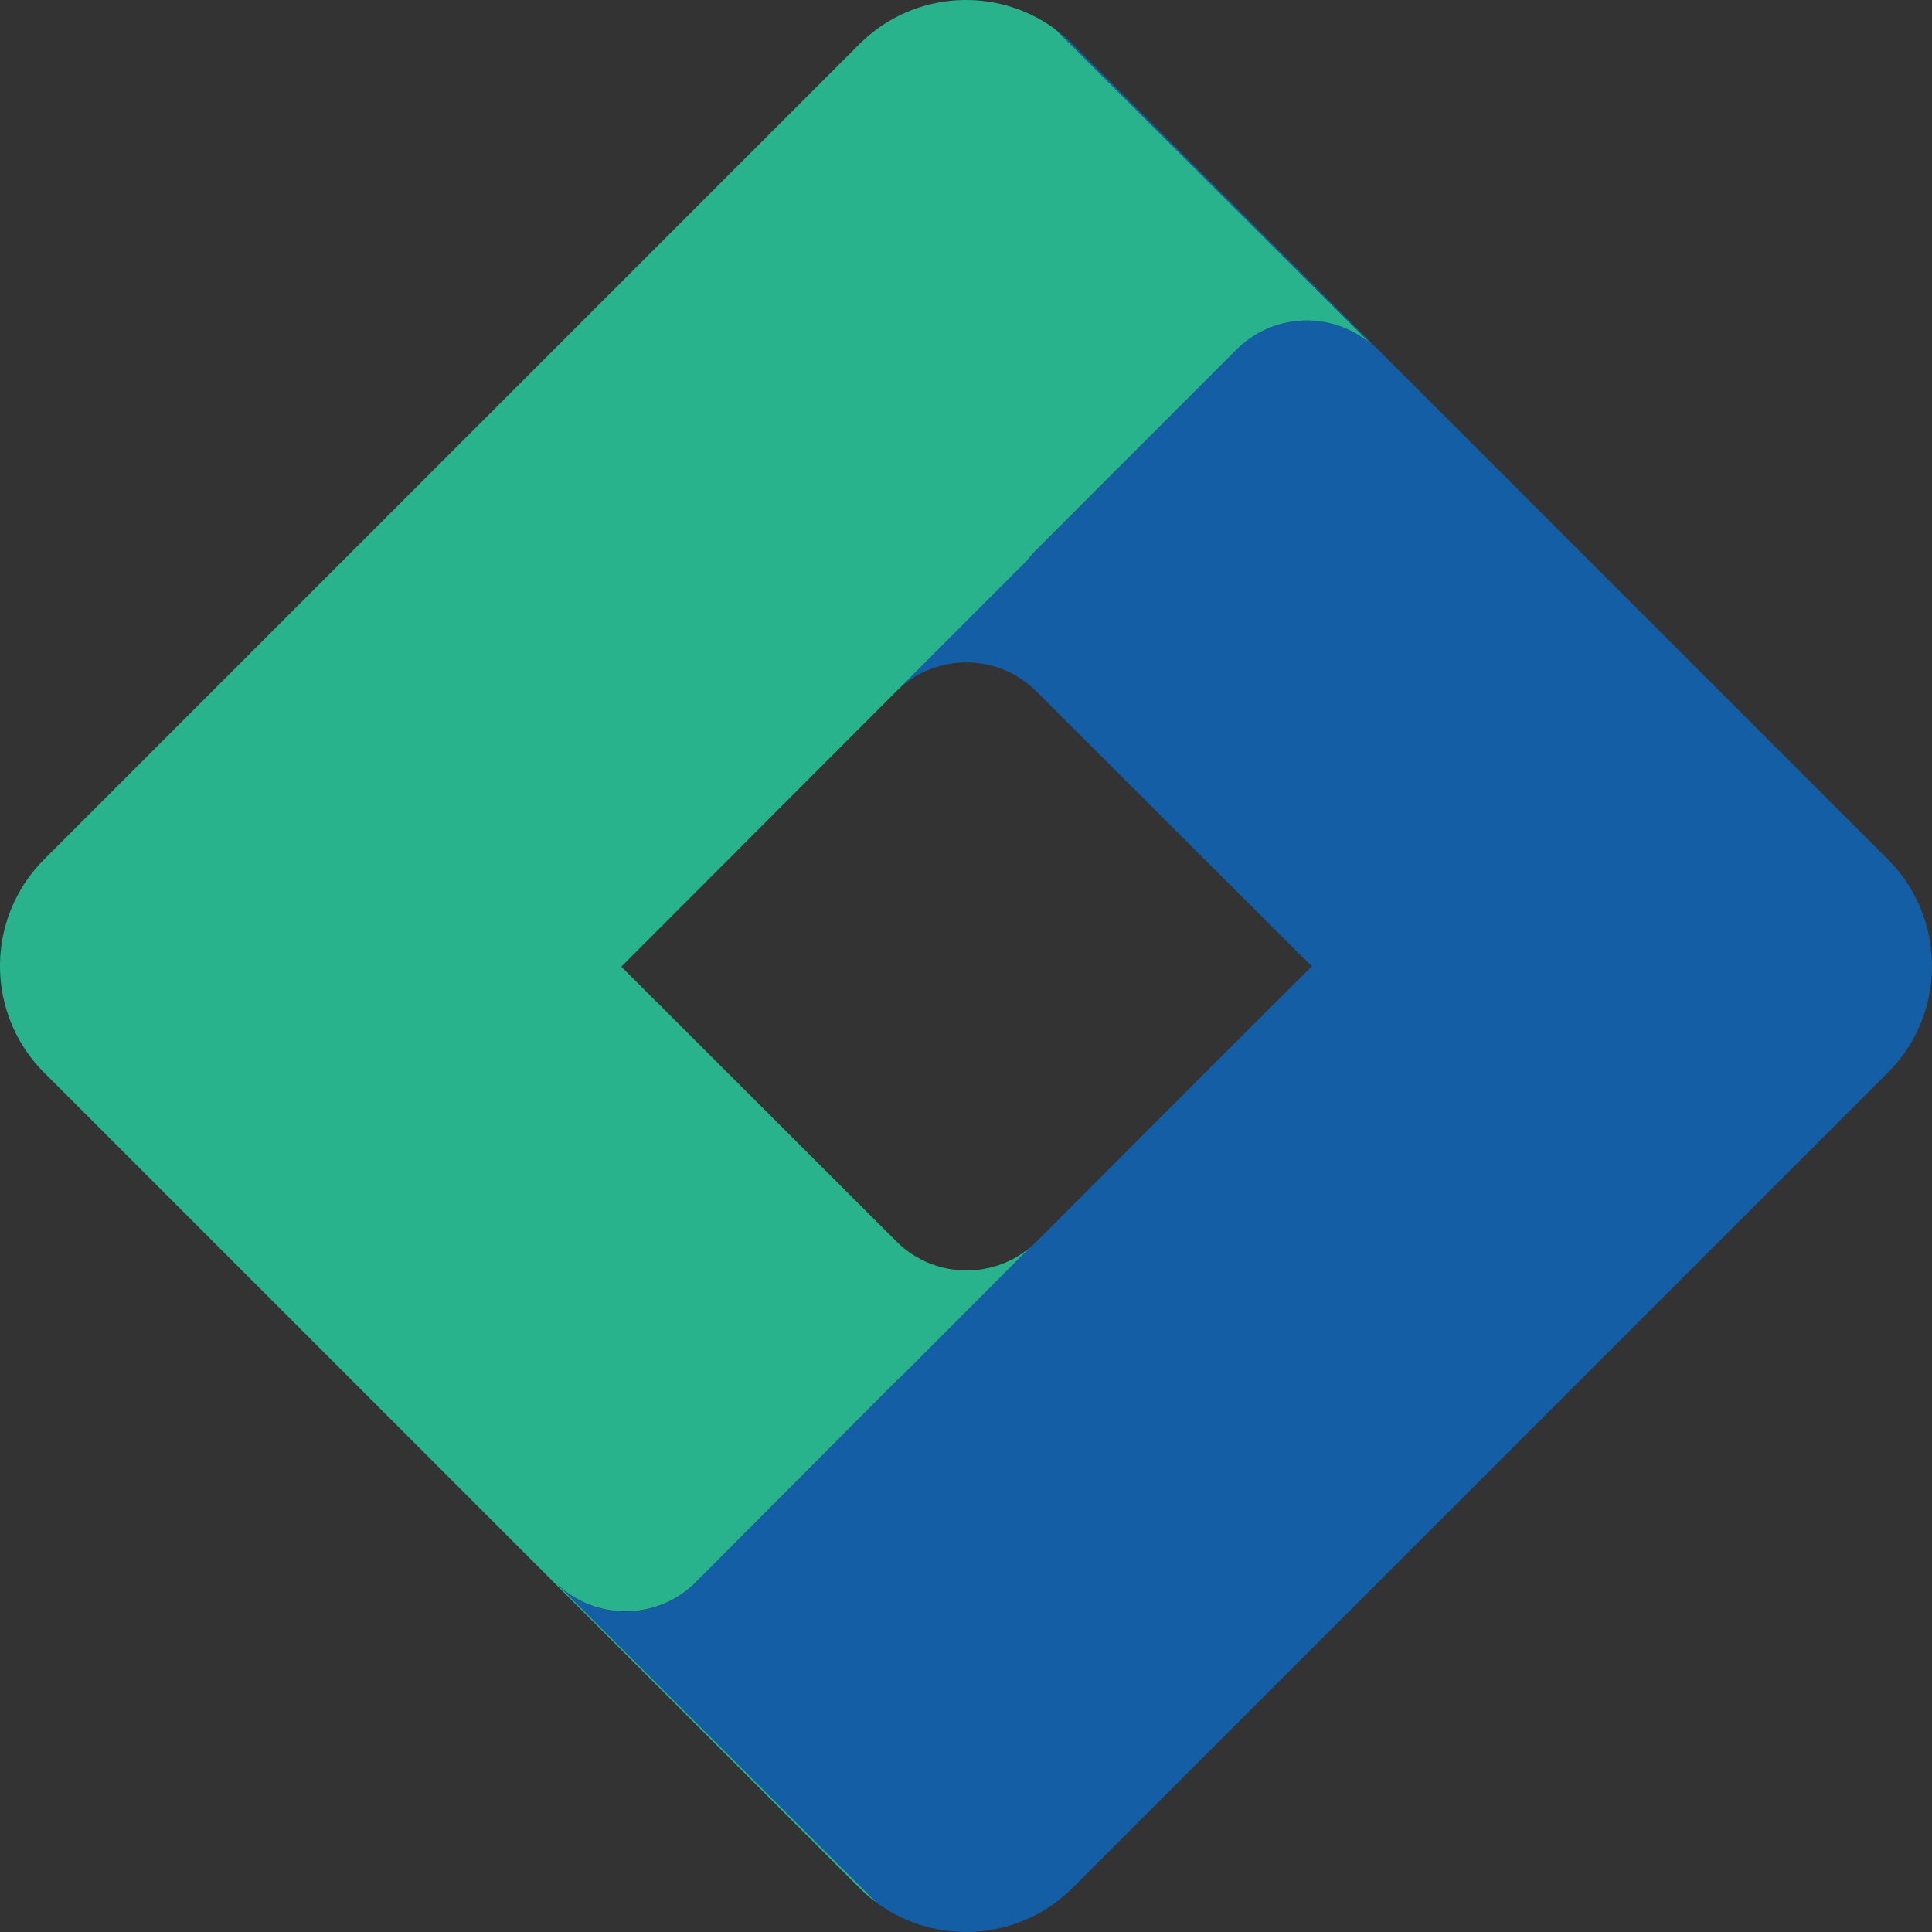 <svg xmlns="http://www.w3.org/2000/svg" id="Capa_1" data-name="Capa 1" viewBox="0 0 606.66 606.66"><rect x="0" y="0" width="606.66" height="606.66" fill="#333333" stroke="none"/><defs><style>      .cls-1 {        fill: #135ea5;      }      .cls-1, .cls-2 {        fill-rule: evenodd;      }      .cls-3 {        fill: #fff;      }      .cls-2 {        fill: #28b38c;      }    </style></defs><path class="cls-1" d="M606.35,308.74c-.16,1.46-.4,2.92-.7,4.37-.08.36-.15.72-.24,1.08-.26,1.07-.55,2.14-.87,3.2-.14.47-.29.94-.46,1.41-.18.53-.37,1.05-.57,1.58-.17.45-.35.91-.55,1.36h0c-1.34,3.16-3.02,6.19-5.06,9.06-.04.05-.08.11-.12.16-1.48,2.06-3.15,4.03-5,5.88l-255.94,255.94c-.29.29-.58.57-.88.85-.03.04-.07.08-.11.1-16.72,15.8-42.11,17.12-60.28,3.96-.01,0-.01-.01-.02-.01-.06-.05-.13-.1-.19-.15l-100.78-100.46c.19.19.39.37.58.55.46.42.93.83,1.4,1.22.3.26.6.5.91.73,4.99,3.87,10.89,6,16.88,6.4.42.03.83.05,1.25.06.25,0,.5,0,.75,0,7.05,0,14.09-2.39,19.84-7.16.38-.32.76-.64,1.13-.98.36-.32.72-.66,1.07-1.01l.09-.1,63.02-63.08,41.8-41.87s.08-.07.12-.1c.74-.61,1.46-1.27,2.16-1.97l32.13-32.18,32.1-32.13.16-.17.04-.04,21.91-21.81h-.01s.01-.02.01-.02l-21.73-21.65-.42-.42-32.19-32.13-32.13-32.1c-.49-.49-.99-.96-1.5-1.41-.31-.27-.62-.54-.94-.79-.32-.26-.64-.51-.97-.75h-.01c-1.62-1.22-3.34-2.25-5.11-3.1-.36-.17-.72-.33-1.08-.49-.97-.42-1.95-.79-2.94-1.1-6.34-2.02-13.19-1.96-19.5.18-.78.26-1.56.56-2.32.89-.73.31-1.46.65-2.17,1.03-.03.02-.06.04-.09.05-1.47.78-2.9,1.7-4.27,2.74-.46.34-.9.7-1.34,1.08-.37.31-.74.64-1.1.98l40.4-40.47c.35-.45.71-.9,1.09-1.33l64.58-64.76c.38-.38.77-.75,1.16-1.11.37-.34.75-.67,1.13-.98.3-.25.6-.49.9-.71.3-.23.61-.46.92-.67.35-.26.7-.49,1.06-.72.29-.19.59-.37.89-.55.31-.19.62-.37.93-.54.34-.19.68-.37,1.01-.54.32-.16.65-.32.97-.47.24-.11.47-.21.71-.32.25-.11.49-.21.74-.31.44-.19.89-.36,1.33-.53.07-.03.14-.05.22-.07.29-.1.57-.19.86-.28.39-.13.78-.24,1.18-.35.37-.11.75-.2,1.12-.29.13-.03.25-.06.37-.08.34-.07.67-.14,1-.2.42-.08.84-.15,1.26-.21.45-.07.9-.13,1.35-.16.26-.03.52-.06.78-.07.13-.02.25-.03.38-.02.23-.03.46-.04.69-.04.39-.02.77-.03,1.16-.03.25,0,.5,0,.75.01.42.01.84.03,1.25.06.23.01.46.03.69.05.28.02.57.06.86.09.15.01.29.03.44.05,5.81.73,11.44,3.1,16.16,7.1L331.35,9.17c1.92,1.41,3.76,2.98,5.49,4.71l255.94,255.94c6.85,6.85,11.16,15.26,12.93,24.08h0c.06.33.12.64.18.96.11.63.22,1.26.31,1.9.04.31.08.63.12.95.44,3.66.45,7.36.03,11.03Z"></path><path class="cls-1" d="M275.55,597.68h-.04l-.15-.15c.06.05.13.1.19.15Z"></path><path class="cls-1" d="M283.21,215.45c-.44.38-.87.77-1.29,1.17l.19-.19c.36-.34.73-.67,1.1-.98Z"></path><path class="cls-1" d="M291.08,210.55c-.73.32-1.46.66-2.17,1.03.71-.38,1.44-.72,2.17-1.03Z"></path><path class="cls-1" d="M357.71,357.59l-32.13,32.18c-.7.7-1.42,1.36-2.16,1.97-.04.03-.08.07-.12.1l.1-.1c.74-.61,1.46-1.27,2.16-1.97l32.15-32.18Z"></path><polygon class="cls-1" points="411.92 303.42 411.91 303.43 390.19 281.79 389.77 281.37 357.58 249.22 389.77 281.35 390.19 281.77 411.92 303.42"></polygon><path class="cls-1" d="M602.96,321.75c-1.33,3.17-3.02,6.22-5.07,9.1l-.11.11c.04-.05.08-.11.12-.16,2.04-2.87,3.72-5.9,5.06-9.05Z"></path><path class="cls-1" d="M605.41,314.19c-.25,1.07-.54,2.14-.87,3.2.32-1.06.61-2.13.87-3.2Z"></path><path class="cls-2" d="M430.45,107.98c-4.72-4-10.35-6.37-16.16-7.1-.15-.02-.29-.04-.44-.05-.29-.03-.58-.07-.86-.09-.23-.02-.46-.04-.69-.05-.41-.03-.83-.05-1.25-.06-.25-.01-.5-.01-.75-.01-.39,0-.77.01-1.16.03-.23,0-.46,0-.69.04-.13-.01-.25,0-.38.02-.26.01-.52.04-.78.07-.45.03-.9.09-1.35.16-.42.06-.84.13-1.26.21-.33.06-.66.12-1,.2-.12.02-.24.05-.37.08-.37.09-.75.18-1.12.29-.4.11-.79.22-1.18.35-.29.08-.58.17-.86.28-.08.02-.15.04-.22.07-2.29.8-4.5,1.88-6.58,3.26-.36.22-.71.46-1.06.72-.31.21-.62.44-.92.67-.3.22-.6.46-.9.71-.38.31-.76.64-1.13.98-.36.32-.72.66-1.07,1.01l-.09.1-63.02,63.08c-.55.54-1.07,1.1-1.56,1.68-.38.43-.74.88-1.09,1.33l-40.4,40.47c-.07.06-.14.12-.21.19-.18.18-.37.36-.55.54l-50.48,50.56v.02s-13.94,13.93-13.94,13.93l-21.83,21.86h.01s-.01.02-.01.02l21.27,21.22.07.07c.23.25.47.5.72.74l32.18,32.13,32.13,32.1c.45.45.9.88,1.37,1.29.21.19.41.37.63.54.21.18.42.35.64.52t.01,0c.71.57,1.44,1.1,2.19,1.6.3.2.6.39.91.58.15.1.3.19.46.27.28.18.57.34.86.49.33.19.67.37,1.01.54,1.43.71,2.9,1.31,4.4,1.79,3.1.99,6.33,1.49,9.55,1.49.83,0,1.67-.03,2.5-.1h.01c.83-.07,1.66-.17,2.48-.3h.01c.13-.02.26-.04.39-.07.55-.09,1.09-.2,1.63-.33.15-.03.29-.06.44-.1.17-.04.35-.09.52-.14.11-.02.22-.05.32-.08.1-.02.18-.05.27-.08.03,0,.06-.01.09-.02.01,0,.02-.01.03-.01.13-.03.25-.07.37-.11.09-.02.18-.05.27-.08.19-.06.37-.12.56-.18h.02c.4-.13.8-.28,1.19-.43.19-.07.38-.14.57-.22.2-.08.4-.16.59-.25.39-.17.77-.35,1.16-.53h.03c.38-.18.76-.37,1.14-.57.38-.2.76-.41,1.13-.63,1.11-.65,2.2-1.38,3.24-2.18.16-.12.32-.24.47-.38.08-.06.16-.12.24-.19.05-.03.09-.06.13-.1l-41.8,41.87c.54-.54,1.06-1.1,1.56-1.68l-64.58,64.76c-.38.38-.77.75-1.16,1.11-.37.34-.75.66-1.13.98-11.19,9.2-27.28,9.43-38.72.69-.31-.23-.61-.47-.91-.73-.47-.39-.94-.8-1.4-1.22-.19-.18-.39-.36-.58-.55l100.78,100.46c-1.94-1.42-3.79-3-5.54-4.75L13.88,336.84c-16.62-16.62-18.32-42.5-5.09-61.01,0,0,0-.01.01-.01,0,0,0-.01.01-.01.05-.07.1-.14.15-.2,1.46-2.04,3.09-3.96,4.92-5.79L269.82,13.88c.29-.29.58-.57.88-.85l.1-.09s.01-.01.01-.01c16.72-15.8,42.1-17.12,60.27-3.96h.01s0,.01,0,.01c.08.06.17.12.25.19l99.1,98.81Z"></path><path class="cls-2" d="M8.96,275.61c-.05.06-.1.13-.15.2v-.04s-.01-.01,0-.01c0,0,0-.01.01-.01l.14-.14Z"></path><path class="cls-2" d="M249.34,357.71l-32.18-32.13c-.25-.24-.49-.49-.72-.74l-.07-.07-21.27-21.22h.01s21.26,21.2,21.26,21.2l.07.07c.23.25.47.5.72.74l32.18,32.15Z"></path><path class="cls-2" d="M282.11,216.43l-.19.19c-.18.18-.37.36-.55.54l-50.5,50.56,50.48-50.56c.18-.18.37-.36.55-.54.07-.07.14-.13.21-.19Z"></path><path class="cls-2" d="M312.56,397.58c-.12.04-.24.08-.37.11-.01,0-.02.01-.03.01-.04.01-.09.03-.14.03l.54-.15Z"></path><path class="cls-2" d="M315.76,396.42c-.38.17-.77.33-1.16.47-.39.15-.79.3-1.19.43h-.02c.4-.13.8-.28,1.19-.43.39-.14.79-.3,1.18-.47Z"></path><path class="cls-2" d="M322.44,392.51c.17-.12.33-.25.49-.38-.15.14-.31.26-.47.38-1.04.8-2.13,1.53-3.24,2.18-.37.22-.75.43-1.13.63.37-.2.74-.41,1.11-.63,1.11-.65,2.2-1.38,3.24-2.18Z"></path><path class="cls-2" d="M323.4,391.74l-.1.1c-.12.1-.24.2-.37.29.16-.12.32-.26.47-.39Z"></path><path class="cls-2" d="M331.35,9.17c-.08-.07-.17-.13-.25-.19t0-.01h.05s.01.01.02.01l.19.19Z"></path><path class="cls-3" d="M312.56,397.58c-.12.04-.24.08-.37.11-.01,0-.02.01-.03.01-.04.01-.09.03-.14.03l.54-.15Z"></path></svg>